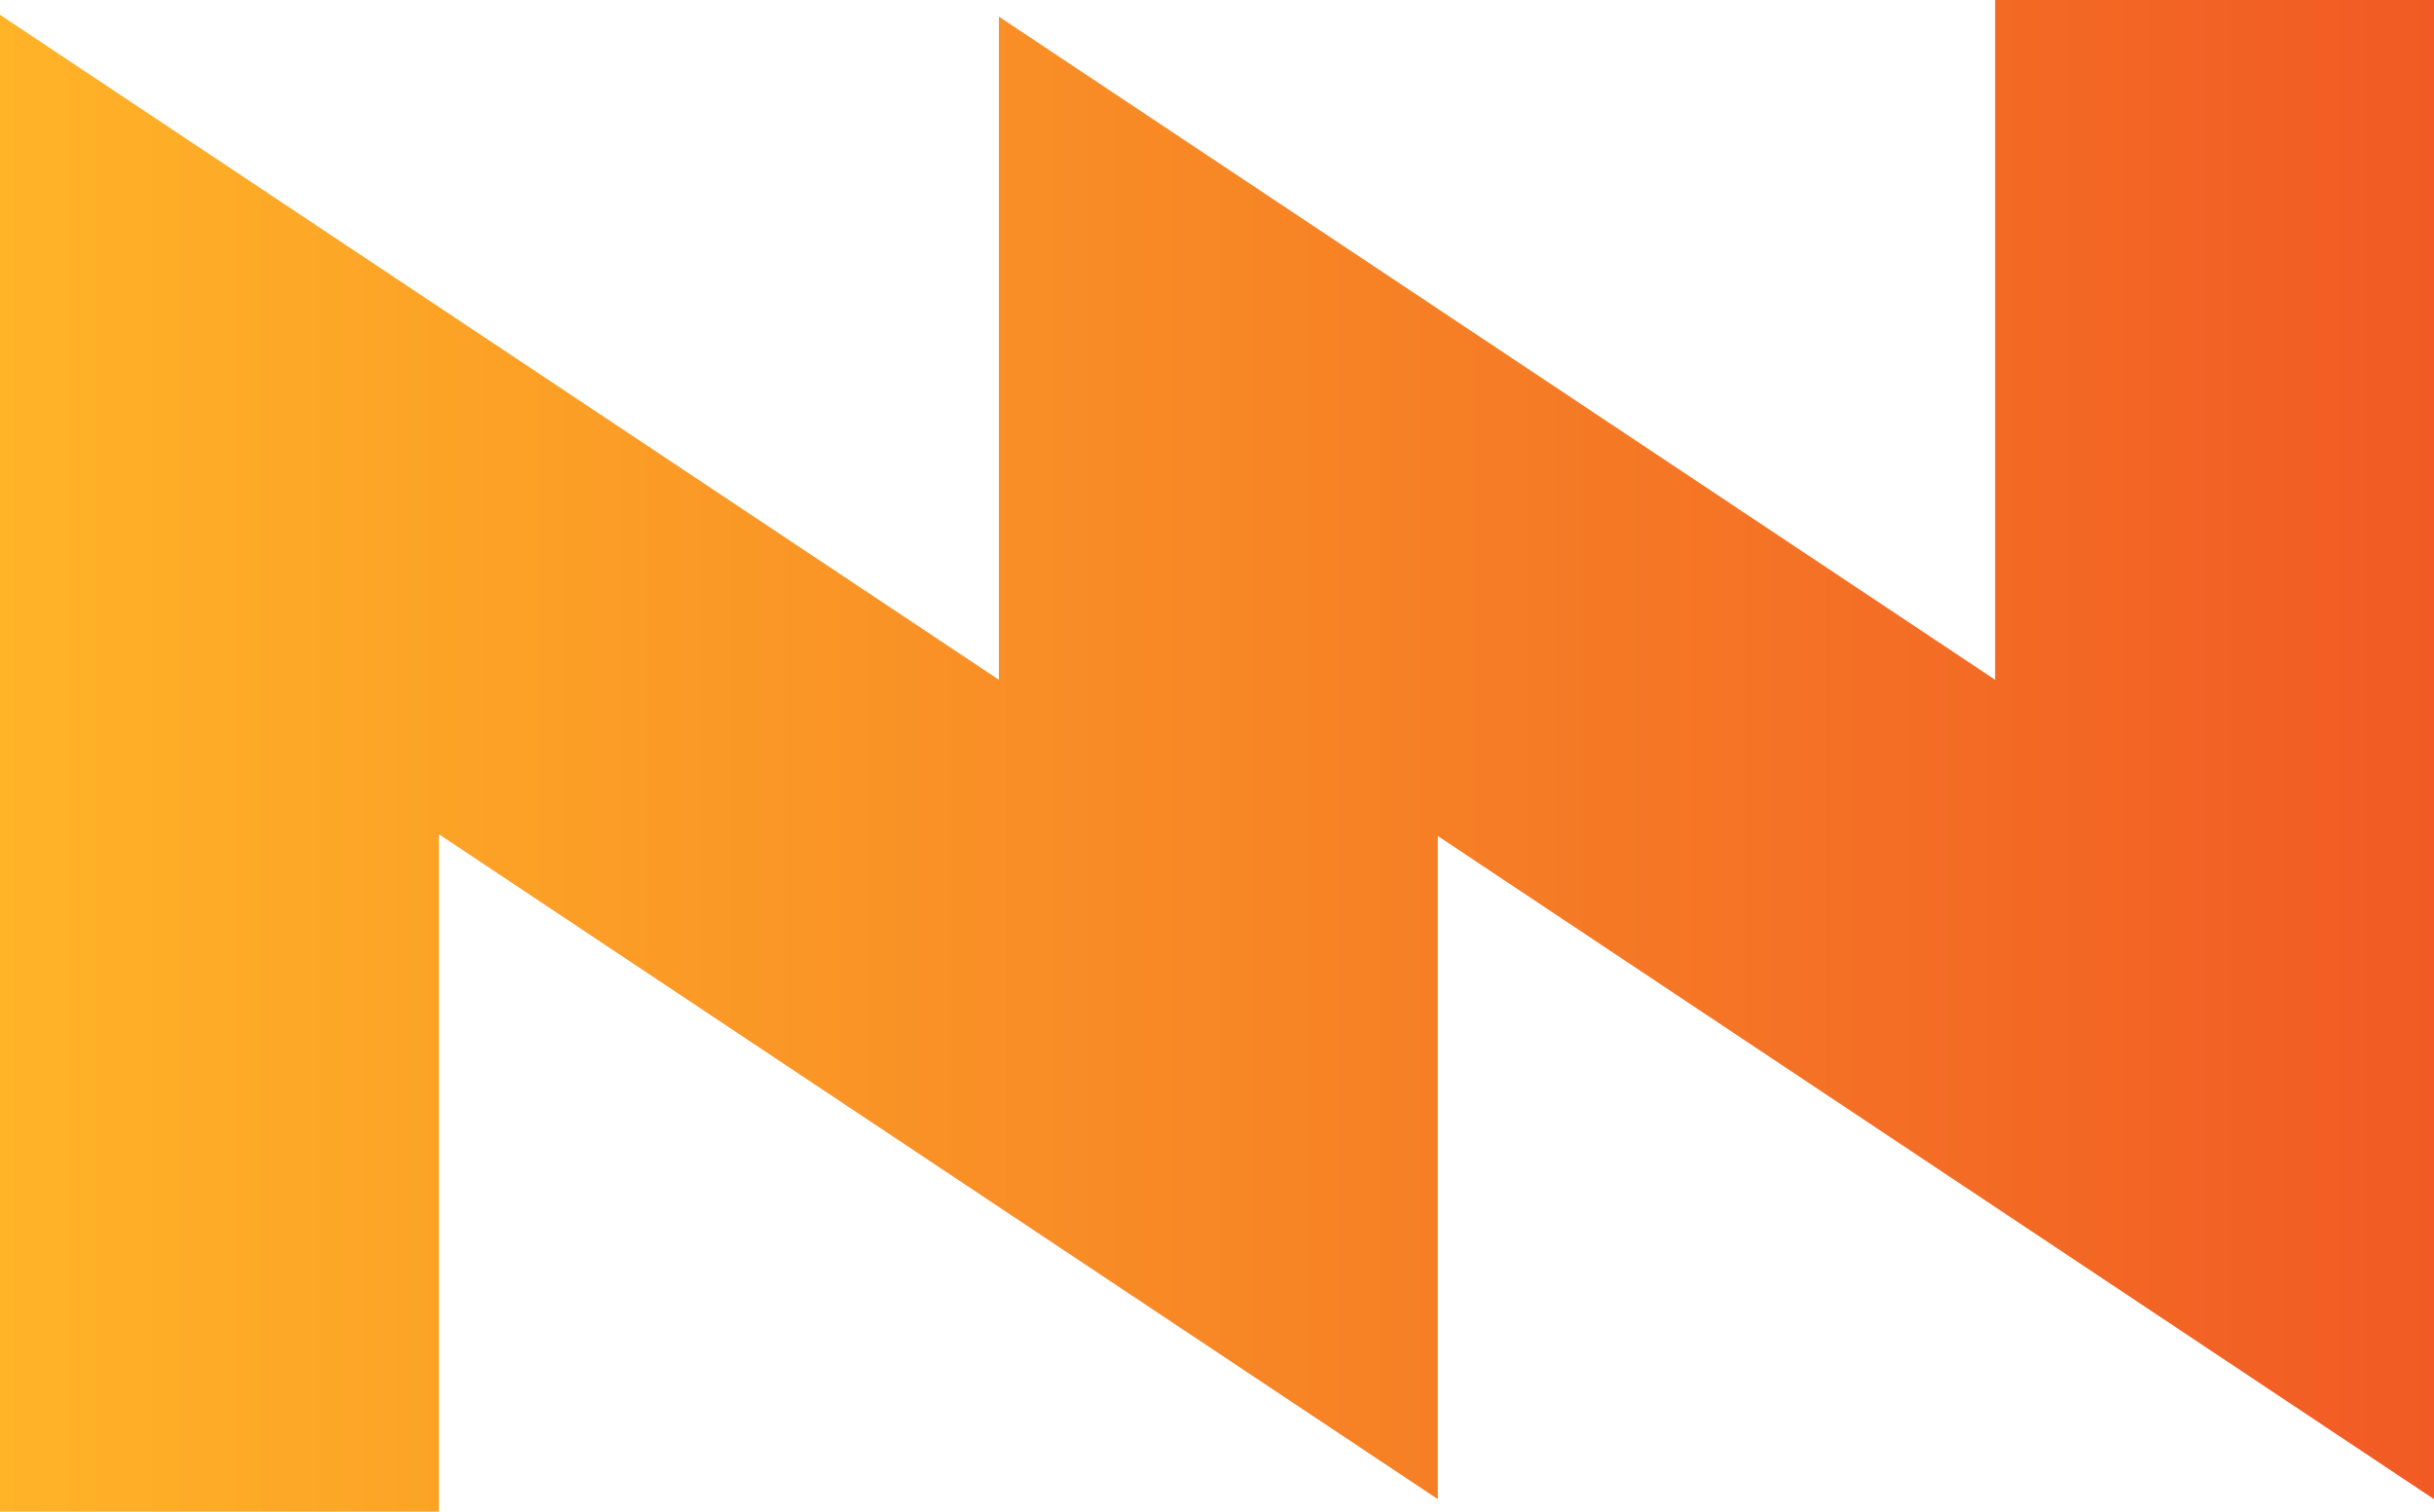 <?xml version="1.0" encoding="UTF-8"?>
<svg id="_レイヤー_2" data-name="レイヤー 2" xmlns="http://www.w3.org/2000/svg" xmlns:xlink="http://www.w3.org/1999/xlink" viewBox="0 0 386.01 239.74">
  <defs>
    <style>
      .cls-1 {
        fill: url(#_名称未設定グラデーション_7);
      }
    </style>
    <linearGradient id="_名称未設定グラデーション_7" data-name="名称未設定グラデーション 7" x1="0" y1="119.87" x2="386.01" y2="119.87" gradientUnits="userSpaceOnUse">
      <stop offset="0" stop-color="#ffb327"/>
      <stop offset=".6" stop-color="#f67e25"/>
      <stop offset="1" stop-color="#f15a24"/>
    </linearGradient>
  </defs>
  <g id="_レイヤー_1-2" data-name="レイヤー 1">
    <polygon class="cls-1" points="0 239.74 69.6 239.74 69.6 132.3 228.02 237.75 228.02 132.58 386.01 237.75 386.01 0 316.41 0 316.41 107.81 158.42 2.64 158.42 107.81 0 2.35 0 239.74"/>
  </g>
</svg>
